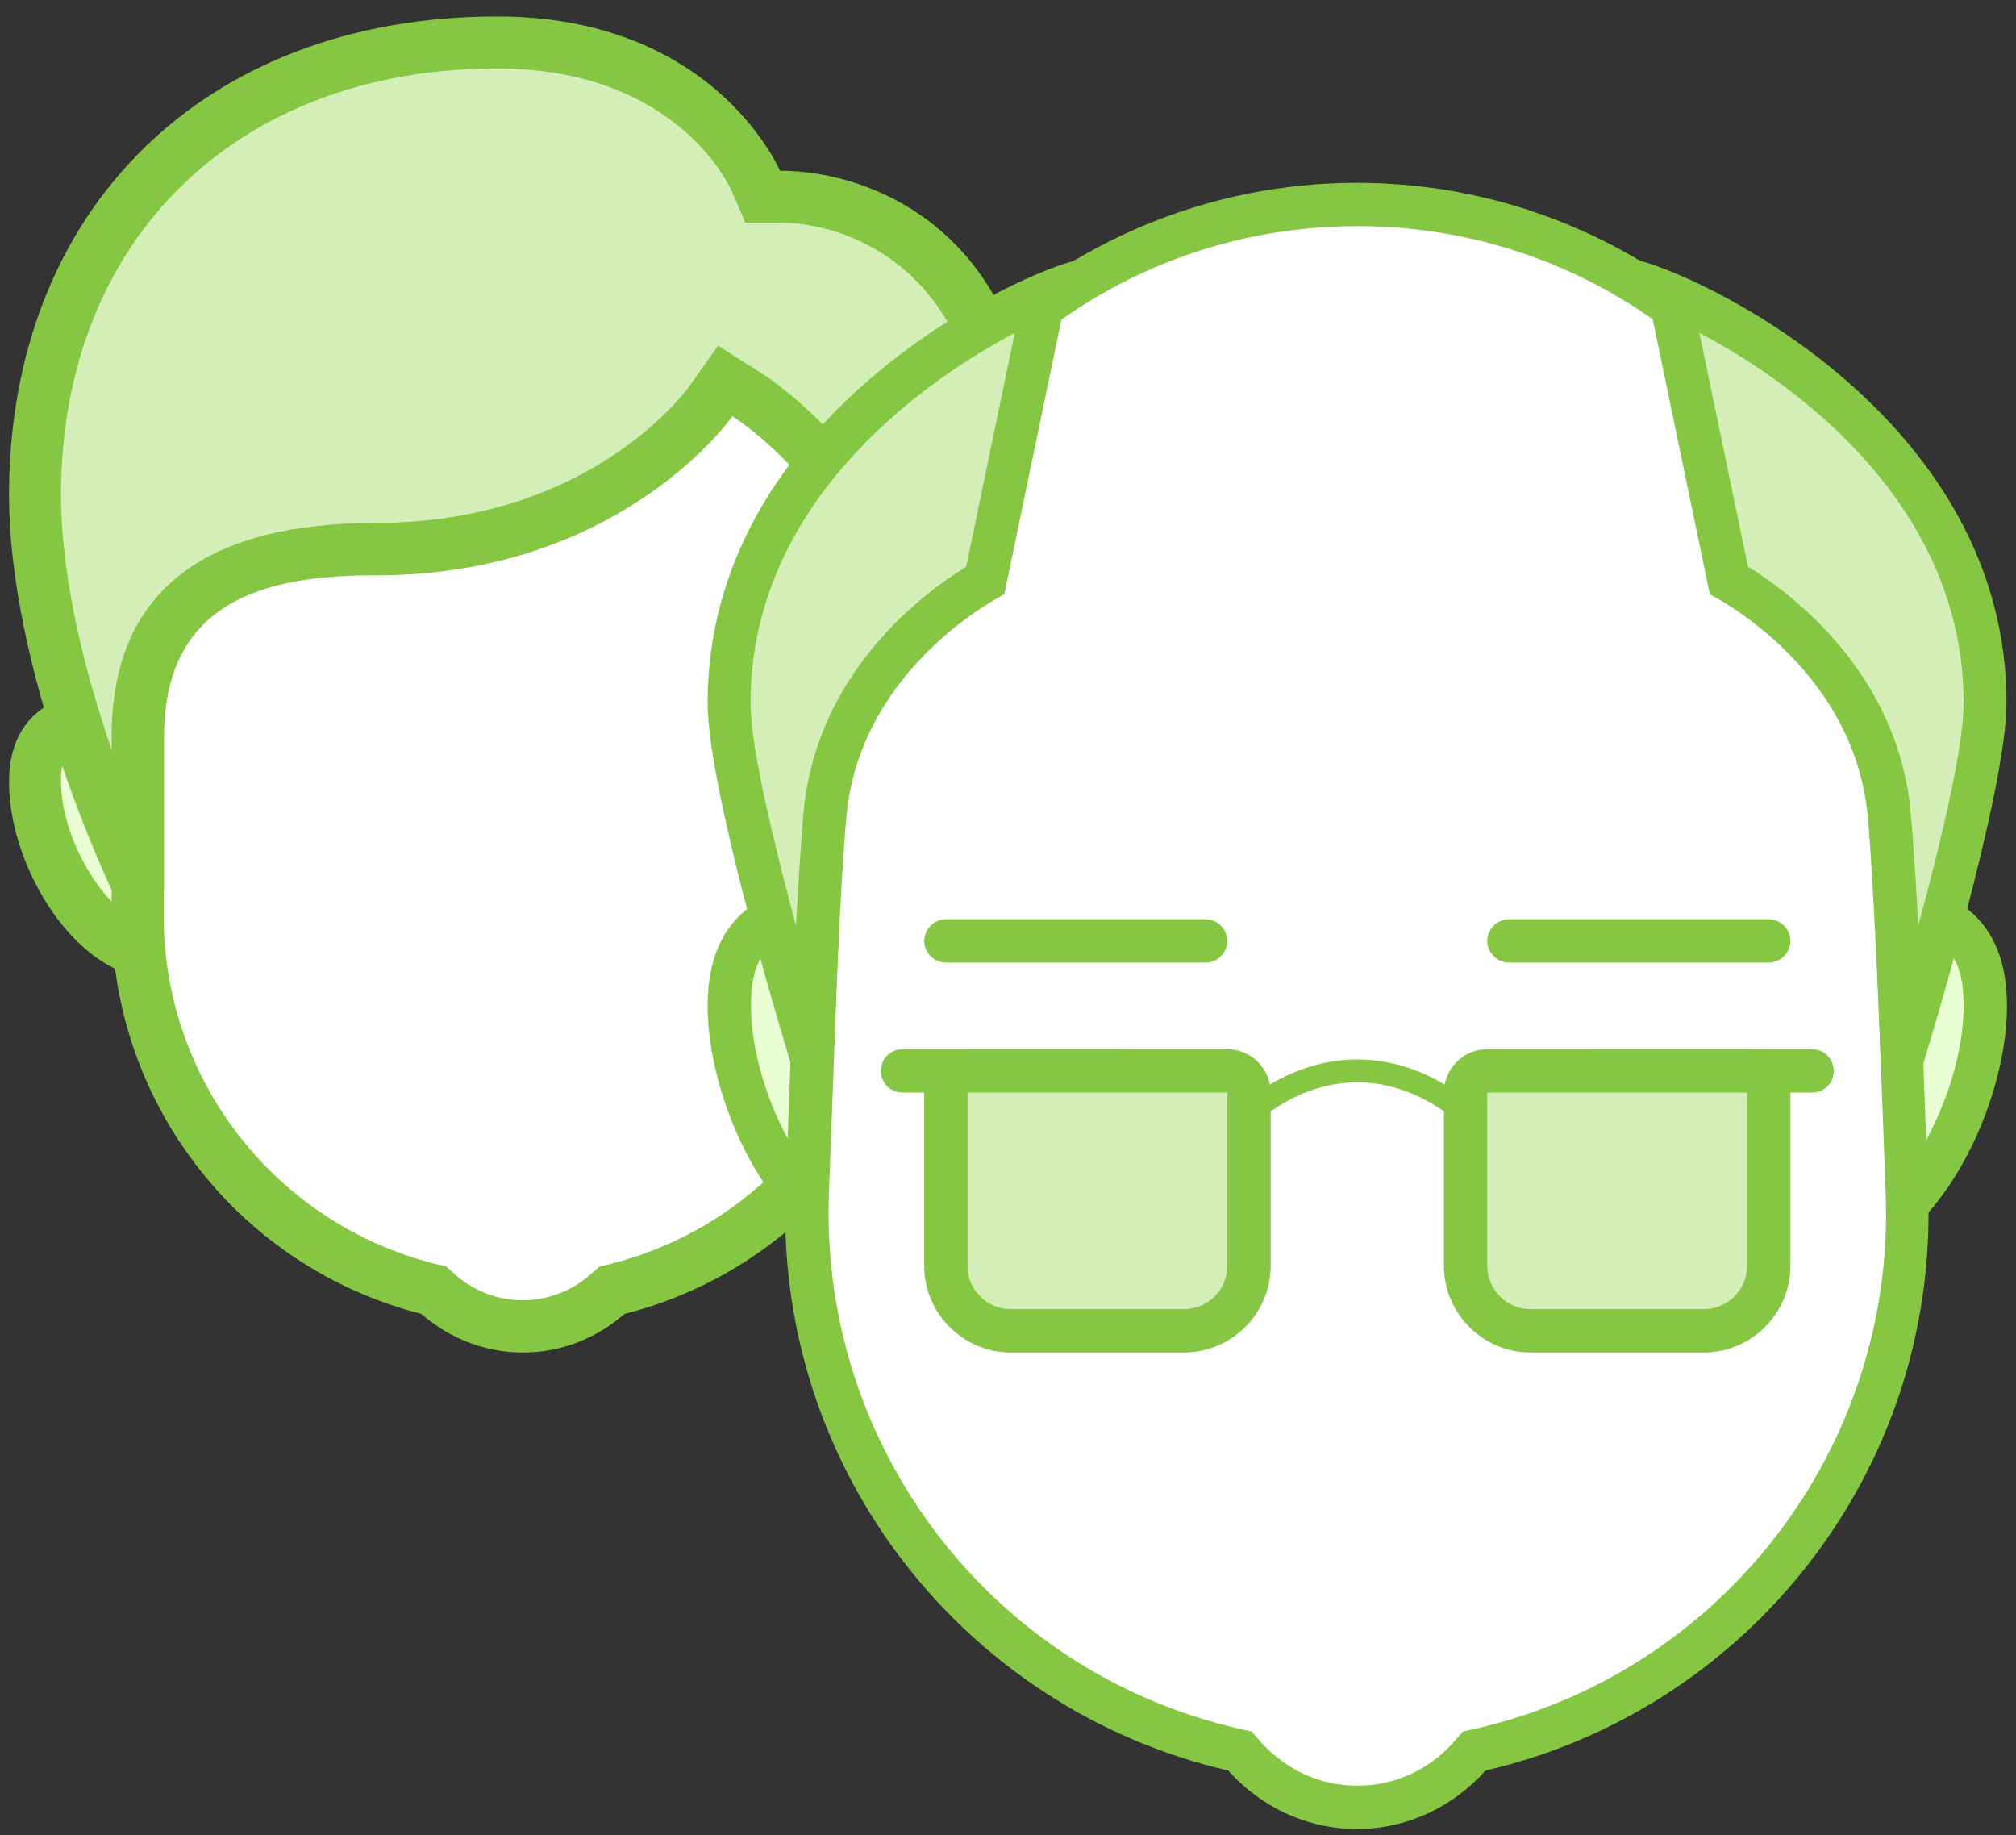<svg width="89" height="81" viewBox="0 0 89 81" fill="none" xmlns="http://www.w3.org/2000/svg">
<rect x="0" y="0" width="89" height="81" fill="#333333" stroke="none"/>
<g id="Layer_1" clip-path="url(#clip0_9886_1434)">
<g id="Group">
<path id="Vector" d="M39.29 42.045C36.345 42.045 33.936 39.636 33.936 36.691C33.936 33.747 36.345 31.357 39.29 31.357C43.745 31.357 44.624 32.581 44.624 34.55C44.624 37.762 41.986 42.045 39.29 42.045ZM6.881 42.045C4.185 42.045 1.546 37.743 1.546 34.531C1.546 32.562 2.445 31.357 6.881 31.357C9.825 31.357 12.234 33.747 12.234 36.691C12.234 39.636 9.844 42.045 6.881 42.045Z" fill="#EAFFD4"/>
<path id="Vector_2" d="M39.29 43.193C35.714 43.193 32.789 40.286 32.789 36.692C32.789 33.097 35.695 30.21 39.29 30.21C42.502 30.21 45.772 30.726 45.772 34.55C45.772 38.374 42.712 43.193 39.29 43.193ZM39.29 32.504C36.976 32.504 35.083 34.378 35.083 36.692C35.083 39.005 36.976 40.898 39.29 40.898C41.125 40.898 43.477 37.342 43.477 34.55C43.477 33.556 43.477 32.504 39.29 32.504ZM6.881 43.193C3.439 43.193 0.399 38.355 0.399 34.531C0.399 30.707 3.668 30.21 6.881 30.21C10.456 30.21 13.382 33.116 13.382 36.692C13.382 40.267 10.475 43.193 6.881 43.193ZM6.881 32.485C2.693 32.485 2.693 33.518 2.693 34.512C2.693 37.303 5.045 40.879 6.881 40.879C9.194 40.879 11.087 38.986 11.087 36.672C11.087 34.359 9.194 32.485 6.881 32.485Z" fill="#85C742"/>
</g>
<g id="Group_2">
<path id="Vector_3" d="M23.076 58.546C21.699 58.546 20.418 58.049 19.347 57.112L19.137 56.921L18.888 56.864C11.335 54.933 6.077 48.183 6.077 40.401V19.33C6.077 15.181 9.443 11.816 13.592 11.816H32.578C36.708 11.816 40.093 15.181 40.093 19.33V40.401C40.093 48.183 34.815 54.952 27.282 56.864L27.033 56.921L26.823 57.112C25.752 58.049 24.471 58.546 23.095 58.546H23.076Z" fill="white"/>
<path id="Vector_4" d="M23.076 59.694C21.431 59.694 19.882 59.101 18.601 57.992C10.552 55.927 4.93 48.699 4.93 40.42V19.349C4.93 14.569 8.812 10.688 13.592 10.688H32.578C37.358 10.688 41.24 14.569 41.24 19.349V40.42C41.24 48.718 35.618 55.946 27.569 57.992C26.288 59.101 24.739 59.694 23.095 59.694H23.076ZM13.592 12.982C10.093 12.982 7.225 15.831 7.225 19.349V40.42C7.225 47.667 12.139 53.977 19.175 55.774L19.691 55.889L20.112 56.271C21.814 57.762 24.337 57.762 26.039 56.271L26.46 55.908L26.995 55.774C34.012 53.977 38.926 47.667 38.926 40.42V19.349C38.926 15.85 36.077 12.982 32.559 12.982H13.592Z" fill="#85C742"/>
</g>
<g id="Group_3">
<path id="Vector_5" d="M40.093 38.145V30.21C40.093 21.969 33.228 17.552 32.922 17.361L32.024 16.787L31.412 17.648C31.221 17.915 26.613 24.187 16.632 24.187C14.031 24.187 6.097 24.187 6.097 32.447V38.107H5.695C4.72 35.889 1.565 28.279 1.565 21.816C1.546 9.904 9.749 1.873 21.947 1.873C30.647 1.873 33.267 7.743 33.362 7.992L33.668 8.68H34.414C38.2 8.68 44.624 11.319 44.624 21.204C44.624 27.151 41.431 35.697 40.456 38.164H40.093V38.145Z" fill="#D3EFB7"/>
<path id="Vector_6" d="M7.225 39.292H4.93L4.624 38.604C3.63 36.386 0.399 28.566 0.399 21.854C0.399 9.216 9.06 0.726 21.947 0.726C31.374 0.726 34.299 7.246 34.433 7.533C38.64 7.533 45.772 10.401 45.772 21.185C45.772 27.38 42.521 36.061 41.527 38.585L41.24 39.311H38.946V30.229C38.946 22.638 32.559 18.508 32.33 18.374C32.024 18.814 27.091 25.392 16.632 25.392C12.253 25.392 7.244 26.195 7.244 32.504V39.311L7.225 39.292ZM21.947 3.021C10.437 3.021 2.693 10.592 2.693 21.854C2.693 25.64 3.821 29.885 4.93 33.097V32.485C4.93 26.233 8.869 23.078 16.613 23.078C26.039 23.078 30.284 17.265 30.456 17.017L31.699 15.258L33.515 16.405C33.821 16.596 41.221 21.261 41.221 30.21V32.504C42.311 29.044 43.458 24.627 43.458 21.185C43.458 12.217 37.76 9.827 34.395 9.827H32.904L32.311 8.451C32.215 8.221 29.863 3.021 21.928 3.021H21.947Z" fill="#85C742"/>
</g>
<path id="Vector_7" d="M80.781 54.914C76.995 54.914 73.917 51.491 73.917 47.265C73.917 43.04 76.995 39.617 80.781 39.617C85.714 39.617 87.645 40.956 87.645 44.397C87.645 48.986 84.318 54.914 80.781 54.914ZM39.06 54.914C35.523 54.914 32.196 48.986 32.196 44.397C32.196 40.956 34.127 39.617 39.06 39.617C42.846 39.617 45.925 43.04 45.925 47.265C45.925 51.491 42.846 54.914 39.06 54.914Z" fill="#EAFFD4"/>
<path id="Vector_8" d="M80.781 40.573C85.752 40.573 86.689 41.912 86.689 44.397C86.689 48.393 83.707 53.958 80.781 53.958C77.531 53.958 74.873 50.956 74.873 47.265C74.873 43.575 77.531 40.573 80.781 40.573ZM39.06 40.573C42.311 40.573 44.968 43.575 44.968 47.265C44.968 50.956 42.311 53.958 39.06 53.958C36.135 53.958 33.152 48.393 33.152 44.397C33.152 41.912 34.089 40.573 39.06 40.573ZM80.781 38.661C76.46 38.661 72.961 42.504 72.961 47.265C72.961 52.026 76.46 55.87 80.781 55.87C85.102 55.87 88.601 49.158 88.601 44.397C88.601 39.636 85.102 38.661 80.781 38.661ZM39.06 38.661C34.739 38.661 31.24 39.636 31.24 44.397C31.24 49.158 34.739 55.87 39.06 55.87C43.382 55.87 46.88 52.026 46.88 47.265C46.88 42.504 43.382 38.661 39.06 38.661Z" fill="#85C742"/>
<path id="Vector_9" d="M59.921 79.77C58.009 79.77 56.25 78.967 54.949 77.514L54.739 77.284L54.452 77.208C43.114 74.608 35.217 64.282 35.638 52.657L36.422 31.663C36.9 18.967 47.206 9.024 59.921 9.024C72.636 9.024 82.942 18.967 83.42 31.663L84.204 52.657C84.644 64.282 76.728 74.608 65.389 77.208L65.102 77.284L64.892 77.514C63.592 78.967 61.833 79.77 59.921 79.77Z" fill="white"/>
<path id="Vector_10" d="M59.921 9.98C72.12 9.98 82.024 19.521 82.464 31.701L83.248 52.696C83.668 63.862 76.058 73.785 65.179 76.29L64.586 76.424L64.184 76.883C63.075 78.126 61.565 78.814 59.921 78.814C58.276 78.814 56.785 78.126 55.657 76.883L55.255 76.424L54.663 76.29C43.783 73.785 36.192 63.862 36.594 52.696L37.378 31.701C37.817 19.521 47.722 9.98 59.921 9.98ZM59.921 8.068C46.766 8.068 35.963 18.489 35.465 31.625L34.682 52.619C34.223 64.971 42.693 75.487 54.223 78.145C55.618 79.713 57.645 80.726 59.901 80.726C62.158 80.726 64.184 79.713 65.58 78.145C77.11 75.487 85.58 64.971 85.121 52.619L84.337 31.625C83.84 18.47 73.037 8.068 59.882 8.068H59.921Z" fill="#85C742"/>
<path id="Vector_11" d="M83.955 46.041C83.859 43.804 83.63 38.183 83.382 35.831C82.77 29.751 77.817 26.462 76.326 25.621L73.707 13.021C77.97 14.875 87.645 20.764 87.645 31.032C87.645 34.359 84.969 43.498 84.204 46.061H83.974L83.955 46.041Z" fill="#D3EFB7"/>
<path id="Vector_12" d="M75.045 14.703C79.538 17.074 86.689 22.447 86.689 31.032C86.689 32.944 85.695 37.17 84.682 40.86C84.586 38.891 84.452 36.921 84.338 35.736C83.726 29.674 79.118 26.214 77.167 25.009L75.026 14.703M72.425 11.51L75.485 26.233C75.485 26.233 81.775 29.33 82.445 35.927C82.731 38.833 83.037 46.998 83.037 46.998H84.892C84.892 46.998 88.582 35.066 88.582 31.013C88.582 18.795 75.791 12.428 72.406 11.51H72.425Z" fill="#85C742"/>
<path id="Vector_13" d="M35.638 46.042C34.873 43.48 32.196 34.34 32.196 31.013C32.196 20.745 41.871 14.856 46.135 13.002L43.515 25.602C42.005 26.462 37.072 29.732 36.46 35.831C36.23 38.183 35.982 43.824 35.886 46.042H35.657H35.638Z" fill="#D3EFB7"/>
<path id="Vector_14" d="M44.796 14.703L42.655 25.009C40.705 26.214 36.097 29.674 35.485 35.736C35.37 36.902 35.255 38.891 35.141 40.86C34.146 37.151 33.133 32.944 33.133 31.032C33.133 22.447 40.303 17.074 44.777 14.703M47.416 11.51C44.032 12.428 31.24 18.814 31.24 31.013C31.24 35.066 34.93 46.998 34.93 46.998H36.785C36.785 46.998 37.091 38.833 37.378 35.927C38.047 29.33 44.337 26.233 44.337 26.233L47.397 11.51H47.416Z" fill="#85C742"/>
<path id="Vector_15" d="M55.141 49.177C55.141 49.177 57.072 47.265 59.921 47.265C62.77 47.265 64.701 49.177 64.701 49.177" stroke="#85C742" stroke-width="1.01" stroke-miterlimit="10"/>
<path id="Vector_16" d="M79.997 48.221H70.437C69.902 48.221 69.481 47.801 69.481 47.265C69.481 46.73 69.902 46.309 70.437 46.309H79.997C80.532 46.309 80.953 46.73 80.953 47.265C80.953 47.801 80.532 48.221 79.997 48.221ZM49.404 48.221H39.844C39.309 48.221 38.888 47.801 38.888 47.265C38.888 46.73 39.309 46.309 39.844 46.309H49.404C49.94 46.309 50.361 46.73 50.361 47.265C50.361 47.801 49.94 48.221 49.404 48.221Z" fill="#85C742"/>
<g id="Group_4">
<path id="Vector_17" d="M67.569 58.738C65.982 58.738 64.701 57.457 64.701 55.87V48.221C64.701 47.686 65.141 47.265 65.657 47.265H77.129C77.645 47.265 78.085 47.686 78.085 48.221V55.87C78.085 57.457 76.804 58.738 75.217 58.738H67.569Z" fill="#D3EFB7"/>
<path id="Vector_18" d="M77.129 48.221V55.87C77.129 56.921 76.269 57.782 75.217 57.782H67.569C66.517 57.782 65.657 56.921 65.657 55.87V48.221H77.129ZM77.129 46.309H65.657C64.605 46.309 63.745 47.17 63.745 48.221V55.87C63.745 57.973 65.466 59.694 67.569 59.694H75.217C77.32 59.694 79.041 57.973 79.041 55.87V48.221C79.041 47.17 78.181 46.309 77.129 46.309Z" fill="#85C742"/>
</g>
<g id="Group_5">
<path id="Vector_19" d="M44.624 58.738C43.037 58.738 41.756 57.457 41.756 55.87V48.221C41.756 47.686 42.196 47.265 42.712 47.265H54.184C54.701 47.265 55.141 47.686 55.141 48.221V55.87C55.141 57.457 53.859 58.738 52.273 58.738H44.624Z" fill="#D3EFB7"/>
<path id="Vector_20" d="M54.184 48.221V55.87C54.184 56.921 53.324 57.782 52.272 57.782H44.624C43.573 57.782 42.712 56.921 42.712 55.87V48.221H54.184ZM54.184 46.309H42.712C41.661 46.309 40.8 47.17 40.8 48.221V55.87C40.8 57.973 42.521 59.694 44.624 59.694H52.272C54.376 59.694 56.096 57.973 56.096 55.87V48.221C56.096 47.17 55.236 46.309 54.184 46.309Z" fill="#85C742"/>
</g>
<path id="Vector_21" d="M53.228 42.485H41.756C41.24 42.485 40.8 42.045 40.8 41.529C40.8 41.013 41.24 40.573 41.756 40.573H53.228C53.745 40.573 54.184 41.013 54.184 41.529C54.184 42.045 53.745 42.485 53.228 42.485ZM78.085 42.485H66.613C66.097 42.485 65.657 42.045 65.657 41.529C65.657 41.013 66.097 40.573 66.613 40.573H78.085C78.601 40.573 79.041 41.013 79.041 41.529C79.041 42.045 78.601 42.485 78.085 42.485Z" fill="#85C742"/>
</g>
<defs>
<clipPath id="clip0_9886_1434">
<rect width="88.203" height="80" fill="white" transform="translate(0.399 0.726)"/>
</clipPath>
</defs>
</svg>
